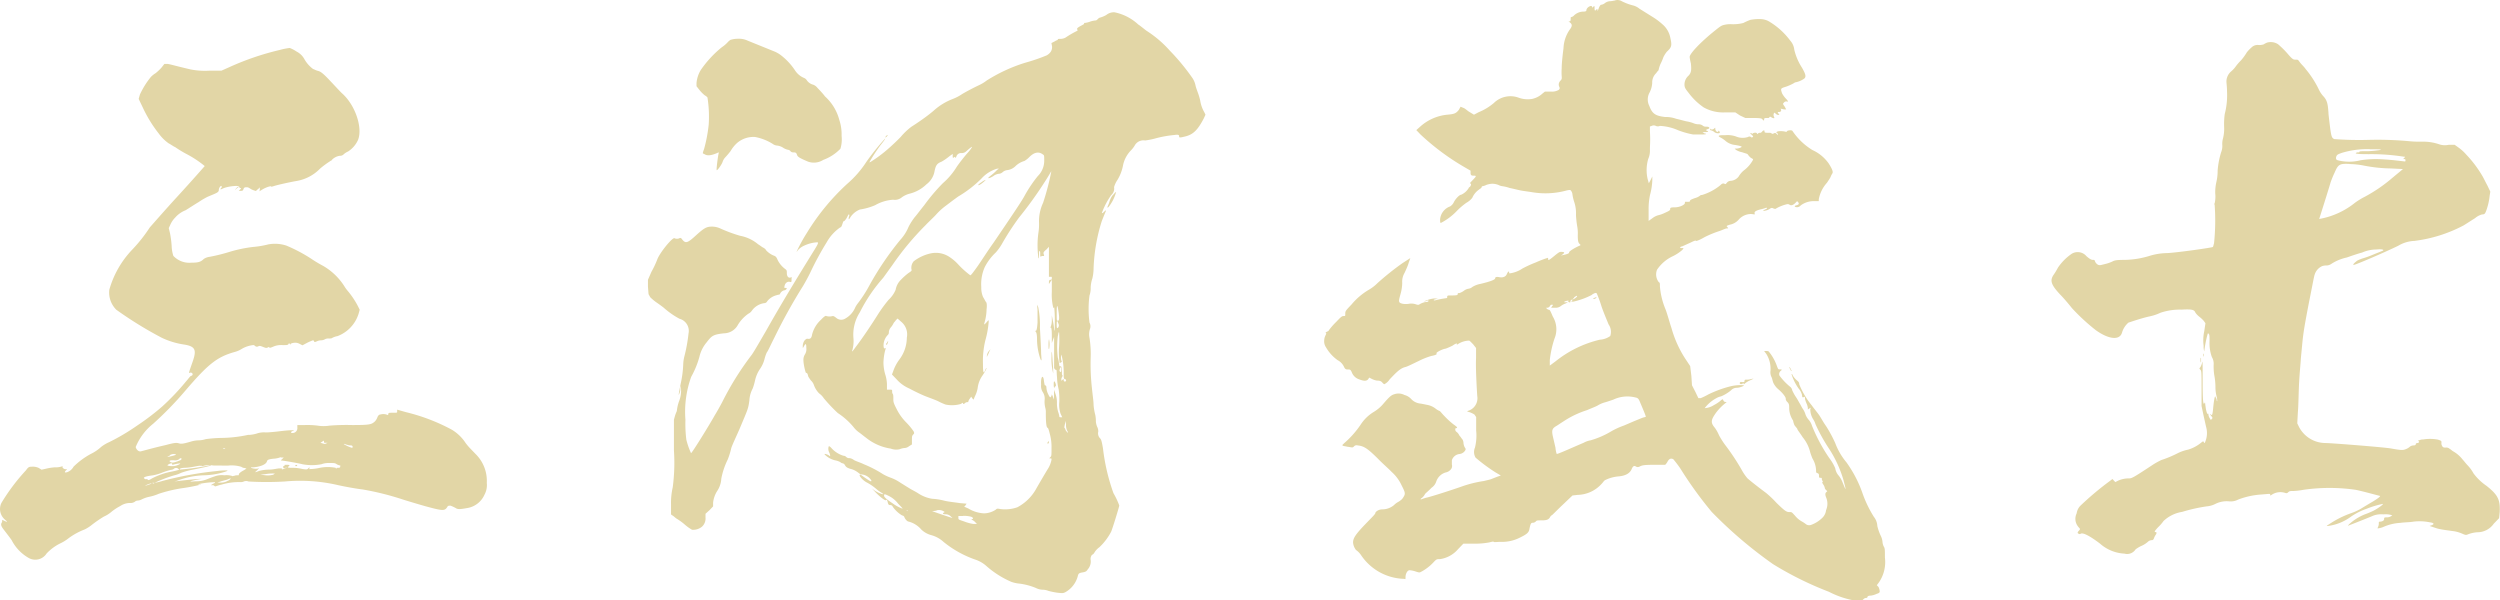 <svg xmlns="http://www.w3.org/2000/svg" viewBox="0 0 250.21 60.05"><defs><style>.cls-1{fill:#e2d6a6;}</style></defs><title>kokorozashi_13_01</title><g id="レイヤー_2" data-name="レイヤー 2"><g id="レイヤー_1-2" data-name="レイヤー 1"><path class="cls-1" d="M29,4.8a3.59,3.59,0,0,1,.7.37,1.83,1.83,0,0,1,.76.74,3.18,3.18,0,0,0,.88,1c.06,0,.23.12.47.18s.47.18,1.23,1c.47.49.93,1,1.17,1.23,1.34,1.17,2.1,3.44,1.63,4.67a2.69,2.69,0,0,1-1,1.17,1.6,1.6,0,0,0-.47.31.48.48,0,0,1-.35.12,1.35,1.35,0,0,0-.82.43c0,.06-.12.06-.17.12a8.79,8.79,0,0,0-1,.74,4.27,4.27,0,0,1-2.33,1.23c-.7.12-1.81.37-2.22.49-.18.06-.35.12-.35.06s-.47.06-.88.31l-.29.18L26,19v-.25l-.17.18c-.12.06-.18.18-.23.18a2.19,2.19,0,0,1-.35-.12c-.17-.06-.35-.25-.53-.25s-.29,0-.35.18-.12.18-.29.18H23.9L24,19c.12-.12.18-.18.06-.18a.13.13,0,0,1-.12-.12c0-.18-1.05-.06-1.52.12-.17.06-.35.18-.35.12s0-.06.06-.12.06-.06.06-.12c0-.25-.29.06-.29.31s-.23.31-1.11.68a7.42,7.42,0,0,0-.93.55c-.12.06-.88.55-1.28.8a2.69,2.69,0,0,0-1.05.74,2.33,2.33,0,0,0-.47.68l-.17.37.12.49a9.92,9.92,0,0,1,.17,1.29,3.55,3.55,0,0,0,.17,1,2.2,2.2,0,0,0,1.81.68c.64,0,.93-.06,1.23-.37A1.39,1.39,0,0,1,21,25.7,17.78,17.78,0,0,0,23,25.2a13.45,13.45,0,0,1,2.39-.49,8.9,8.9,0,0,0,1.46-.25,3.67,3.67,0,0,1,1.81.12,15.69,15.69,0,0,1,2.45,1.29,13.08,13.08,0,0,0,1.23.74,6.18,6.18,0,0,1,2.1,2,3.52,3.52,0,0,0,.35.49,8.41,8.41,0,0,1,1,1.48L36,31l-.12.43a3.51,3.51,0,0,1-2.1,2.21,1.71,1.71,0,0,0-.53.18c-.06.06-.23.06-.35.06a.7.7,0,0,0-.35.06.82.82,0,0,1-.41.12,1.05,1.05,0,0,0-.47.12c-.12.06-.23.06-.23,0a.13.13,0,0,0-.12-.12,5.32,5.32,0,0,0-.58.25l-.47.25L30,34.42a1,1,0,0,0-.41-.12c-.23,0-.53.06-.53.18s0,0-.06-.06-.06-.12-.12,0-.17.12-.58.12a2,2,0,0,0-.87.12c-.29.12-.41.18-.47.12s-.06-.06-.17,0-.17.06-.47-.06-.35-.12-.47-.06-.23.06-.35-.06a.21.21,0,0,0-.18-.06,2.91,2.91,0,0,0-1.11.37,2.47,2.47,0,0,1-.7.31c-1.75.49-2.63,1.17-4.85,3.75a34.9,34.9,0,0,1-3.33,3.44,5.77,5.77,0,0,0-1.75,2.33c.06.25.29.49.53.43s1.34-.37,2.45-.62c.93-.25,1.11-.25,1.34-.18s.41.06,1.23-.18a2.82,2.82,0,0,1,.76-.12,2.39,2.39,0,0,0,.7-.12,13.44,13.44,0,0,1,1.52-.12,13.24,13.24,0,0,0,2.74-.31h.18a3.71,3.71,0,0,0,.64-.12,2.17,2.17,0,0,1,.93-.12c.29,0,.93-.06,1.4-.12,1-.12,1.4-.12,1.4-.06s-.06,0-.17.06-.18.18.06.18a.49.49,0,0,0,.47-.55v-.25h.76a8.2,8.2,0,0,1,1.28.06,3.7,3.7,0,0,0,1.17,0,21.56,21.56,0,0,1,2.28-.06c1.81,0,1.93-.06,2.28-.37a1.31,1.31,0,0,0,.23-.37c.06-.18.17-.31.29-.31a1.11,1.11,0,0,1,.64,0c.06.06.18.06.18-.06s.06-.12.47-.12.41,0,.41-.12V41l.88.25A19.15,19.15,0,0,1,45.21,43a4.29,4.29,0,0,1,1.4,1.35,5.59,5.59,0,0,0,.47.55l.53.55a3.77,3.77,0,0,1,1.11,2.89,2,2,0,0,1-.23,1.17,2.29,2.29,0,0,1-1.81,1.35c-.64.12-.88.12-1.05,0a4.42,4.42,0,0,0-.53-.25c-.17,0-.23,0-.29.06-.29.49-.41.49-2.22,0-.88-.25-1.87-.55-2.28-.68a27.8,27.8,0,0,0-4-1c-.53-.06-1.63-.25-2.45-.43a16.74,16.74,0,0,0-5.37-.37,30.86,30.86,0,0,1-3.62,0,.61.61,0,0,0-.47,0,.71.71,0,0,1-.35.06,6.08,6.08,0,0,0-1.87.25c-.29.06-.58.18-.64.18s-.12-.12-.23-.12H21.1l.18-.12c.12-.06.29-.12.23-.18a8.18,8.18,0,0,0-1.58.18l-.12.06h.12c.12,0,.23-.06.17,0a16.67,16.67,0,0,1-1.93.37,14.5,14.5,0,0,0-2.28.55,4.75,4.75,0,0,1-1,.31,3.1,3.1,0,0,0-.7.25,1,1,0,0,1-.41.12.43.43,0,0,0-.29.12.81.81,0,0,1-.53.12,1.78,1.78,0,0,0-.93.31,5,5,0,0,0-.93.62,3,3,0,0,1-.7.43,12.56,12.56,0,0,0-1.17.8,3.8,3.8,0,0,1-.76.49,6.66,6.66,0,0,0-1.58.86A4.34,4.34,0,0,1,6,54.4a4.77,4.77,0,0,0-1.34,1,1.34,1.34,0,0,1-1.81.43,4.32,4.32,0,0,1-1.69-1.78c-.35-.49-.76-1-.88-1.17s-.23-.37-.12-.55a.39.39,0,0,0,.06-.25c0-.06,0-.06.12,0s.35.18.35.12S.61,52.13.49,52a1.39,1.39,0,0,1-.35-1.66,19.78,19.78,0,0,1,2.45-3.26c.23-.31.29-.37.58-.37a1.41,1.41,0,0,1,.7.12l.29.18.53-.12a5.17,5.17,0,0,1,.82-.12,1.72,1.72,0,0,0,.58-.06c.23-.06.23-.06.17,0s.12.25.29.25h.17l-.12.12c-.18.18-.12.25.12.18a1.19,1.19,0,0,0,.64-.55,7.57,7.57,0,0,1,1.75-1.29,4.13,4.13,0,0,0,1-.68,3.69,3.69,0,0,1,.82-.49,21.53,21.53,0,0,0,2.8-1.66,24.17,24.17,0,0,0,2.51-1.91,23.83,23.83,0,0,0,2.39-2.52c.23-.25.41-.55.53-.55a.17.17,0,0,0,.12-.18.21.21,0,0,0-.29-.12c-.12.06-.12.06.29-1.11s.29-1.54-.88-1.72a7.91,7.91,0,0,1-2.22-.68A38.69,38.69,0,0,1,11.64,31a2.43,2.43,0,0,1-.7-2A9.57,9.57,0,0,1,13.22,25,15.29,15.29,0,0,0,15,22.75c.12-.12,1.34-1.54,2.8-3.13s2.69-3,2.69-3a10.5,10.5,0,0,0-1.87-1.23,11.63,11.63,0,0,1-1.11-.68c-.06,0-.41-.25-.64-.37a4.36,4.36,0,0,1-1-1,13.22,13.22,0,0,1-1.58-2.58l-.41-.86L14,9.47a8.2,8.2,0,0,1,1.11-1.78,2.42,2.42,0,0,1,.47-.37,4.9,4.9,0,0,0,.58-.55l.29-.37h.35c.35.06.7.18,2.28.55A7.45,7.45,0,0,0,21,7.07h1.17L23,6.7A27.14,27.14,0,0,1,28,5,6.61,6.61,0,0,1,29,4.8ZM17.42,46.9a.43.43,0,0,1-.29.12,6.67,6.67,0,0,0-.82.25,4.69,4.69,0,0,1-1.05.31c-.53.06-1,.18-.82.31s.18.06.23.06.06,0,.12.06.12.06.41-.12a6.91,6.91,0,0,1,1.93-.68,7.71,7.71,0,0,0,.76-.18c.06-.06,0-.06-.06-.12S17.6,46.78,17.42,46.9Zm-2.28,1.47a2.44,2.44,0,0,0-.64.25,2.3,2.3,0,0,0,.41-.12C15.09,48.44,15.2,48.38,15.15,48.38Zm.17-.06c-.06,0-.06.06,0,.06s.06.06.12,0S15.38,48.32,15.32,48.32Zm6.07-1.72c-.12,0-.23-.06-.29,0s-1.23.31-1.87.43a7.42,7.42,0,0,0-1.11.31,3.07,3.07,0,0,1-.7.25,13.52,13.52,0,0,0-1.93.74,4.85,4.85,0,0,0,.76-.18,35.45,35.45,0,0,1,5.49-1,6.34,6.34,0,0,1,.88-.06c.29,0,.17.06-.23.18a7.45,7.45,0,0,1-2,.31,8.15,8.15,0,0,0-2.51.49c-.29.12-.47.12-.35.12.47-.06,2.1-.25,2.51-.25s.47-.06-.23.06c-.88.18-1,.25-.23.18A2.91,2.91,0,0,0,20.63,48c.29-.12.64-.25.82-.31a2.05,2.05,0,0,1,1-.12,1.92,1.92,0,0,1,.76.06c.06.06.12,0,.18,0s.17-.06.29-.06.29,0,.23-.06.12-.25.47-.43l.29-.18-.17-.06a.61.61,0,0,1-.35-.12,3.34,3.34,0,0,0-1.34-.12Zm-4.38-1c-.35.18-.35.18.17.06s.47-.18.41-.18S17.36,45.36,17,45.55Zm.17.8c-.06-.06-.41.12-.41.18s.47.12.76.06.64-.25.47-.25a3.63,3.63,0,0,0-.64.12c-.12,0-.12.06-.12,0S17.25,46.41,17.19,46.35Zm.76-.43a.81.81,0,0,1-.41.12c-.53-.06-.7.06-.41.18.12.06.23.06.58-.06s.47-.18.47-.25S18.18,45.79,17.95,45.92Zm2.16.68c-.06-.06-.29,0-.64.06a6.4,6.4,0,0,1-.93.12c-.29,0-.58.06-.53.18a25.75,25.75,0,0,0,3-.43c.06-.06-.47,0-.64.06A.25.25,0,0,1,20.11,46.59ZM22.74,48c-.17.06-.47.12-.64.18l-.35.12h.35a1.33,1.33,0,0,0,.7-.18c.17-.06.29-.18.29-.25A2.23,2.23,0,0,0,22.74,48Zm-.29-3.13c-.12,0-.17.06-.12.06h.17C22.56,44.93,22.56,44.87,22.44,44.87Zm1.4-26.18c.12,0,.06,0-.17.18l-.18.18.12-.18C23.73,18.75,23.79,18.69,23.84,18.69Zm4.55,27.1h-.23c-.12,0-.12-.06-.17,0a2.33,2.33,0,0,1-.64.12c-.53.06-.58.12-.64.25-.06.31-.64.55-1.34.61-.29,0-.29,0-.23.06a1.31,1.31,0,0,0,.7.06c.12-.06.12-.06-.06.12s-.29.25-.23.25a2.2,2.2,0,0,0,.35-.12A4.14,4.14,0,0,1,26.94,47c.41,0,.82-.12,1-.12s.35,0,.29.06,0,.06.29-.06.23-.12.06-.06-.23.06-.23-.06,0-.12.06-.12.12,0,.06-.06.06-.06.23-.06.35,0,.23.12-.12.06-.12.12.23.06.53.06a4.32,4.32,0,0,1,.93.12c.41.06.47.06.58-.06s.17-.12.12,0-.06.06.23.06a5.16,5.16,0,0,0,.82-.12,4.12,4.12,0,0,1,1.58,0c0,.06,0,.06.29.12l.29.06L33.94,47c-.29-.12-.35-.18-.12-.18s.23-.06.23-.12.06-.12-.06-.12a1,1,0,0,1-.29-.12c-.17-.12-.23-.12-.76-.12a2,2,0,0,0-.76.12,5.07,5.07,0,0,1-1.93,0c-.17-.06-1.87-.37-2.1-.37-.06,0,0-.06.06-.12Zm-.88,1.6h-.17a4,4,0,0,0-.76.06l-.53.06.53.06a2.12,2.12,0,0,0,.76-.06Zm2.16-.86c.06,0,.06,0,.06.06s-.06.06-.12.06-.06,0-.06-.06S29.62,46.53,29.68,46.53Zm2.74-2.33c0-.12,0-.12-.17,0l-.18.12.23.06c.18.06.23.06.35,0s.17-.06.06-.06h-.23C32.43,44.32,32.43,44.26,32.43,44.2Zm2.28.31c-.17-.06-.29-.12-.29-.06a3.37,3.37,0,0,0,.82.37c.06,0,.06-.06.06-.12s-.06-.12-.17-.12A1.09,1.09,0,0,1,34.7,44.5Z"/><path class="cls-1" d="M111.54,1.23a4.93,4.93,0,0,1,2.39,1.23c.12.06.64.49.82.62a11.09,11.09,0,0,1,2.34,2,21.5,21.5,0,0,1,2.28,2.77,2.1,2.1,0,0,1,.29.74c.06.25.23.68.29.86a5.85,5.85,0,0,1,.17.61,3.4,3.4,0,0,0,.41,1.17l.12.25-.17.37c-.64,1.23-1.11,1.66-2,1.84-.47.12-.47.06-.47-.06s-.06-.18-.47-.12a11.26,11.26,0,0,0-2,.37,8.13,8.13,0,0,1-.93.18,1,1,0,0,0-1,.43,2.67,2.67,0,0,1-.41.55,3,3,0,0,0-.82,1.6,4.33,4.33,0,0,1-.53,1.35,2.5,2.5,0,0,0-.35.74.86.86,0,0,1-.29.8,7.58,7.58,0,0,0-.93,1.78c0,.06.12,0,.23-.12s.23-.18.17-.06-.23.55-.41,1a17.63,17.63,0,0,0-.82,4.73,4.47,4.47,0,0,1-.12,1,3.19,3.19,0,0,0-.17.92,2.23,2.23,0,0,1-.12.8,10.45,10.45,0,0,0,0,2.7.79.79,0,0,1,.06.61,1.7,1.7,0,0,0-.06.92,10.41,10.41,0,0,1,.12,2,21.46,21.46,0,0,0,.12,3c.06.62.17,1.35.17,1.72a5.58,5.58,0,0,0,.17,1,3.17,3.17,0,0,1,.06.68,2,2,0,0,0,.12.49,1,1,0,0,1,.12.49.72.72,0,0,0,.18.68c.12.12.17.31.29,1a20.13,20.13,0,0,0,1.05,4.49,7.64,7.64,0,0,1,.58,1.23c0,.12-.7,2.4-.82,2.64a5.85,5.85,0,0,1-1.17,1.54,1.76,1.76,0,0,0-.47.49c-.06.12-.18.25-.23.25s-.23.25-.17.55a1.17,1.17,0,0,1-.29.92c-.12.18-.17.25-.53.31s-.41.12-.47.37a2.6,2.6,0,0,1-1.23,1.6c-.23.12-.29.12-.82.06a7.22,7.22,0,0,1-.88-.18,1.73,1.73,0,0,0-.64-.12,1.62,1.62,0,0,1-.64-.18,6.43,6.43,0,0,0-1.63-.43,3.22,3.22,0,0,1-.82-.18,9.39,9.39,0,0,1-2.51-1.6,3.16,3.16,0,0,0-1.05-.61,10.45,10.45,0,0,1-3.21-1.78,3,3,0,0,0-1.23-.68A2.3,2.3,0,0,1,92.21,53a2.51,2.51,0,0,0-1.28-.8c-.12,0-.35-.25-.41-.43a.26.26,0,0,0-.23-.18,3.1,3.1,0,0,1-.93-.86.27.27,0,0,0-.29-.18c-.12,0-.17-.06-.23-.31s-.12-.25-.17-.18-.53-.25-1.11-.86l-.29-.31.23.18a2.78,2.78,0,0,0,.76.37c.23.06.17,0-.12-.18s-.41-.31-.64-.49a5.2,5.2,0,0,0-.76-.49c-.35-.18-.76-.62-.7-.74s.29.12.58.31.53.37.58.31-.06-.18-.18-.31a1.28,1.28,0,0,0-.82-.37c-.12,0-.29-.18-.41-.25a1.9,1.9,0,0,0-.7-.31c-.35-.12-.41-.18-.53-.37a.31.31,0,0,0-.23-.18.43.43,0,0,1-.23-.12,1.71,1.71,0,0,0-.53-.18,2.19,2.19,0,0,1-1-.55c-.12-.12,0-.12.29,0,.12.06.23.18.23.12A1.06,1.06,0,0,0,83,45.3a.8.8,0,0,1-.06-.62c.06-.06.18.06.35.25a2.7,2.7,0,0,0,1.11.68.43.43,0,0,1,.29.12.41.41,0,0,0,.35.12,1,1,0,0,1,.41.18c.17.12.64.25,1,.43a11.69,11.69,0,0,1,1.93,1,4.79,4.79,0,0,0,.82.37,4.59,4.59,0,0,1,.93.49c.29.18.88.55,1,.62s.58.31.76.43a3.56,3.56,0,0,0,1.4.55,5.91,5.91,0,0,1,1.17.18c.47.12,1.17.18,1.58.25l.7.06-.12.18-.12.12.41.18a3.38,3.38,0,0,0,1.58.49,2.22,2.22,0,0,0,1.17-.37c.12-.12.17-.12.47-.06a3.7,3.7,0,0,0,1.69-.18A4.62,4.62,0,0,0,103.66,49c.35-.62,1-1.72,1.17-2a2.59,2.59,0,0,0,.41-1c0-.12,0-.12-.12-.12s-.12,0,0-.12.12-.18.12-.92a4.88,4.88,0,0,0-.17-1.41c-.12-.49-.18-.62-.23-.62s-.17-.12-.17-1.47a1.6,1.6,0,0,0-.06-.55,2.47,2.47,0,0,1-.06-.74,1.19,1.19,0,0,0-.18-.8,1.11,1.11,0,0,1-.17-.74c-.06-.86.23-1.11.29-.31.06.31.06.37.12.37s.12.06.12.25a1.71,1.71,0,0,0,.17.62c.18.37.23.37.29.25a.23.23,0,0,0,.06-.18c0-.06.06,0,.12.18l.12.31V39l.17.49a2.5,2.5,0,0,1,.12.92,3.26,3.26,0,0,0,.12.8,2.67,2.67,0,0,1,.12.43c0,.06,0,.12.12.12h.17l-.17-.37a2.87,2.87,0,0,1-.12-1.17,7.42,7.42,0,0,0-.06-1.23,6.14,6.14,0,0,1-.17-1.23c-.06-.68,0-.74-.12-.74a.29.29,0,0,1-.17-.31v-3l-.23.62v-.74c0-.68-.06-.86-.12-.8s-.06.06,0-.06a1.71,1.71,0,0,0,.12-.68v-.49l.12.62a6,6,0,0,1,.12.86c.06.18.06-.12.06-1a12.08,12.08,0,0,0-.06-1.29c-.06.12-.06.12-.12-.06a5.48,5.48,0,0,1-.12-1.47V28l-.17.25-.12.18v-.18c0-.18.06-.25.17-.25s.12-.06.12-.18,0-.12-.12-.12h-.17v-3l-.23.25c-.29.25-.35.31-.29.49s.06.18-.06.18a.34.34,0,0,0-.23.06c-.06,0-.06,0-.06-.18s0-.37-.06-.37-.06.06-.06.37,0,.43-.06.31a9,9,0,0,1,0-2.52,5.21,5.21,0,0,0,.06-1,4.36,4.36,0,0,1,.41-2,26.09,26.09,0,0,0,.82-3.13c0-.06-.29.49-.7,1.11A38.75,38.75,0,0,1,102,21.76a26.44,26.44,0,0,0-1.75,2.7,5.26,5.26,0,0,1-.58.8,5.35,5.35,0,0,0-1.11,1.47,4.21,4.21,0,0,0-.35,2,2.36,2.36,0,0,0,.18,1c.12.18.23.43.29.49s.12.25.06.74a5.08,5.08,0,0,1-.12,1c-.06.25-.12.43-.12.49s.12-.06.23-.18.18-.25.23-.18a9.48,9.48,0,0,1-.35,2,8.83,8.83,0,0,0-.23,2.34c0,.92.06,1,.23.61.06-.18.12-.25.12-.18s-.12.31-.41.74a2.7,2.7,0,0,0-.47,1.23,2.89,2.89,0,0,1-.29.86l-.12.31-.12-.12-.12-.18-.12.18a.84.84,0,0,0-.17.31c0,.06,0,.06-.06.06a.34.34,0,0,0-.23.06c-.12.12-.23.18-.23.06s-.12,0-.23.06a3.13,3.13,0,0,1-1.52.06,5.86,5.86,0,0,1-.7-.31c-.23-.12-.76-.31-1.23-.49s-1.23-.55-1.69-.8a3.64,3.64,0,0,1-1.28-.92l-.47-.49.12-.31A4.24,4.24,0,0,1,90,36a3.68,3.68,0,0,0,.76-2.21,1.64,1.64,0,0,0-.58-1.6l-.35-.31-.18.18c-.06.12-.17.18-.23.31a1.86,1.86,0,0,1-.29.43.85.85,0,0,0-.17.43.35.35,0,0,1-.12.31,1.49,1.49,0,0,0-.41,1c0,.31.06.37.17.31s0,.12-.06.43a5.75,5.75,0,0,0-.12,1,4.41,4.41,0,0,0,.17,1.17,3.56,3.56,0,0,1,.18,1V39h.29c.23,0,.23,0,.23.18a.39.39,0,0,0,.06.25c.06.06.06.25.06.55s.06.43.35,1a5.09,5.09,0,0,0,.93,1.29,6.49,6.49,0,0,1,.76.92c.06.18.06.18-.06.31s-.12.18-.12.55v.43l-.29.18a.75.75,0,0,1-.47.18,1.72,1.72,0,0,0-.47.12,1.5,1.5,0,0,1-.88-.06,5.19,5.19,0,0,1-2.51-1.11c-.17-.12-.47-.37-.64-.49a2.58,2.58,0,0,1-.58-.55,7,7,0,0,0-1.58-1.41,16.26,16.26,0,0,1-1.4-1.48,1.79,1.79,0,0,0-.47-.49,2.3,2.3,0,0,1-.53-.86,1.11,1.11,0,0,0-.29-.43c-.23-.31-.29-.43-.29-.49s-.12-.37-.17-.25-.29-.86-.29-1.29a1,1,0,0,1,.17-.61,1,1,0,0,0,.12-.62c0-.43-.06-.49-.23-.18s-.12.18-.12.12a1,1,0,0,1,.17-.68c.12-.12.18-.18.29-.18.29.06.41-.06.47-.43A3,3,0,0,1,82.17,32c.29-.31.47-.43.53-.37a1.15,1.15,0,0,0,.64,0c.06,0,.12,0,.35.18a.76.76,0,0,0,.93.06,2.27,2.27,0,0,0,.93-1,2.32,2.32,0,0,1,.29-.49A12.93,12.93,0,0,0,87,28.59,29.76,29.76,0,0,1,90.11,24a4.36,4.36,0,0,0,.82-1.29,6.08,6.08,0,0,1,.64-1c.12-.12.58-.74.93-1.17a19.08,19.08,0,0,1,1.87-2.21,7,7,0,0,0,1.4-1.66,17.83,17.83,0,0,1,1.11-1.41,3.28,3.28,0,0,0,.41-.55c0-.06-.23.12-.58.43a.64.64,0,0,1-.47.18.49.49,0,0,0-.53.37c-.06.12-.06.12-.12.06s-.06-.06-.12,0-.06.06-.12,0v-.25c.06-.12,0-.12-.47.25a5.16,5.16,0,0,1-.64.43c-.47.18-.58.37-.7.92a2.09,2.09,0,0,1-.82,1.35,3.67,3.67,0,0,1-1.63.92,2.41,2.41,0,0,0-.82.37,1.08,1.08,0,0,1-.88.25,4.17,4.17,0,0,0-1.81.55,6.2,6.2,0,0,1-1.52.43,2.09,2.09,0,0,0-.93.74q-.26.46-.17,0c.06-.12.06-.25,0-.25s-.12.18-.23.37-.29.37-.29.31-.06.06-.12.25-.12.37-.23.37a4.48,4.48,0,0,0-1.34,1.47,30.5,30.5,0,0,0-1.63,3c-.23.49-.58,1.11-.76,1.41a55.54,55.54,0,0,0-2.86,5.16c-.35.68-.64,1.35-.76,1.48a4.09,4.09,0,0,0-.23.68,3.1,3.1,0,0,1-.47,1,3.29,3.29,0,0,0-.47,1.11,6.62,6.62,0,0,1-.23.8A2.86,2.86,0,0,0,75,40.08c-.12.86-.12.8-1,2.89-.35.8-.76,1.66-.82,1.91A7.25,7.25,0,0,1,72.83,46a7.45,7.45,0,0,0-.64,1.91,2.45,2.45,0,0,1-.41,1.23,2.71,2.71,0,0,0-.41,1.17v.37l-.35.37-.41.37v.37a1.11,1.11,0,0,1-.35.92,1.38,1.38,0,0,1-1,.31,4.44,4.44,0,0,1-.76-.55,6.2,6.2,0,0,0-.76-.55c-.12-.06-.29-.25-.41-.31l-.17-.12v-1a7,7,0,0,1,.17-1.72,18.6,18.6,0,0,0,.12-3.69V42l.12-.43a4.35,4.35,0,0,1,.17-.43,4,4,0,0,1,.23-1,2.88,2.88,0,0,0,.18-1.35l-.06-.18v.25a1.1,1.1,0,0,1-.06.43c-.17.49-.12.18.12-1a10.52,10.52,0,0,0,.23-1.84,3.77,3.77,0,0,1,.12-.8,15.89,15.89,0,0,0,.41-2.27A1.26,1.26,0,0,0,68,31.9a8.1,8.1,0,0,1-1.58-1.11c-.23-.18-.58-.43-.76-.55a5.23,5.23,0,0,1-.58-.49l-.17-.31-.06-.74V28l.35-.8A9.08,9.08,0,0,0,65.77,26c.23-.68,1.58-2.33,1.75-2.15a.61.61,0,0,0,.47,0c.06-.06.18-.06.29.12.35.43.53.37,1.46-.49.76-.68,1-.8,1.52-.8a2,2,0,0,1,.82.18,14.58,14.58,0,0,0,2,.74,3.9,3.9,0,0,1,1.81.86c.12.06.35.25.47.31s.29.18.29.25a2.12,2.12,0,0,0,.76.55c.18.06.29.12.41.43a2.52,2.52,0,0,0,.76.92c.17.12.17.18.17.43s.12.49.35.43.12-.06.12.18,0,.31-.17.25-.47.06-.53.43c-.06.18,0,.18.12.18s.12,0,.06.12a.3.3,0,0,1-.23.12.63.63,0,0,0-.41.37c0,.06-.18.06-.35.12a1.71,1.71,0,0,0-.93.61.32.32,0,0,1-.29.18,1.85,1.85,0,0,0-1.23.74.87.87,0,0,1-.35.31,3.7,3.7,0,0,0-1.05,1.11,1.61,1.61,0,0,1-1.4.86c-1.11.12-1.23.25-1.75.92A3.45,3.45,0,0,0,70,35.71a8.82,8.82,0,0,1-.82,2,10.29,10.29,0,0,0-.58,4.3A13.16,13.16,0,0,0,68.69,44a7.58,7.58,0,0,0,.47,1.35c.06.06,1.81-2.77,2.39-3.81.23-.37.58-1,.76-1.35a29.41,29.41,0,0,1,2.92-4.67c.23-.31.82-1.35,1.4-2.34,1.69-3,3.21-5.47,4.73-7.93.58-.92.58-1,.41-1a3.54,3.54,0,0,0-1.23.31,1.92,1.92,0,0,0-.58.37c-.12.12-.23.31-.23.25a16.34,16.34,0,0,1,1.05-1.91,22.64,22.64,0,0,1,4-4.86,10.2,10.2,0,0,0,1.93-2.21,24.22,24.22,0,0,1,1.87-2.33c.06,0-.17.31-.47.68a16.21,16.21,0,0,0-1.05,1.6c-.06.12-.06.12.06.06a13.41,13.41,0,0,0,1.81-1.35c.29-.25.88-.8,1.23-1.17a6.46,6.46,0,0,1,1.05-1c.58-.37,1.52-1,2.22-1.6A6.11,6.11,0,0,1,95.37,9.9a4.56,4.56,0,0,0,.93-.49c.53-.31,1.11-.61,1.63-.86a4,4,0,0,0,.82-.49,16.14,16.14,0,0,1,3.85-1.78,18.35,18.35,0,0,0,2.16-.74,1.21,1.21,0,0,0,.41-.37.86.86,0,0,0,.12-.55l-.06-.31.35-.18c.17-.12.35-.12.29-.18s.12-.06.29-.06a1.06,1.06,0,0,0,.47-.12,9.94,9.94,0,0,1,1.17-.68q.09,0,0-.18c0-.06,0-.12.35-.31s.35-.18.35-.25.06-.06.12-.06a2.5,2.5,0,0,0,.47-.12,2.12,2.12,0,0,1,.53-.12c.12,0,.17-.06.29-.18a.44.44,0,0,1,.23-.12,2.79,2.79,0,0,0,.58-.25A1.21,1.21,0,0,1,111.54,1.23ZM73.88,3.88a2,2,0,0,1,.93.18l2.74,1.11a3,3,0,0,1,.7.43A6.36,6.36,0,0,1,79.54,7a2,2,0,0,0,.93.8.59.59,0,0,1,.29.25,1.11,1.11,0,0,0,.64.43,1,1,0,0,1,.41.31c.17.18.53.55.76.86A4.8,4.8,0,0,1,84,12a4.59,4.59,0,0,1,.23,1.6,3.16,3.16,0,0,1-.12,1.29A4.55,4.55,0,0,1,82.4,16a1.75,1.75,0,0,1-1.52.18c-.88-.37-1.05-.49-1.11-.68s-.12-.25-.35-.25a.35.35,0,0,1-.35-.18C79,15.06,79,15,78.9,15a1.54,1.54,0,0,1-.47-.18,1.39,1.39,0,0,0-.64-.25.85.85,0,0,1-.47-.18,5.14,5.14,0,0,0-1.75-.68,2.51,2.51,0,0,0-1.81.61,3.29,3.29,0,0,0-.64.8,8.78,8.78,0,0,1-.58.68,1.35,1.35,0,0,0-.23.43c-.12.31-.53.86-.58.8s.12-1.35.18-1.6,0-.18-.12-.12c-.58.25-1,.31-1.28.12-.12-.06-.17-.06-.17-.12a2.46,2.46,0,0,1,.12-.37,15.12,15.12,0,0,0,.47-2.46,12.28,12.28,0,0,0-.12-2.7c0-.06-.17-.18-.29-.25A3.38,3.38,0,0,1,70,9l-.29-.37V8.3A3.05,3.05,0,0,1,70.14,7a10.91,10.91,0,0,1,2.1-2.27,3.22,3.22,0,0,0,.58-.49,1.3,1.3,0,0,1,.29-.25A2.5,2.5,0,0,1,73.88,3.88ZM103,15.74a2.41,2.41,0,0,1-.47.37,2.12,2.12,0,0,0-.93.55,1.43,1.43,0,0,1-.82.37.85.85,0,0,0-.41.18.65.65,0,0,1-.35.18,1.07,1.07,0,0,0-.53.18c-.23.18-.58.31-.58.25s.17-.18.41-.37A5.54,5.54,0,0,0,99.8,17l.18-.12H99.8a3.4,3.4,0,0,0-1.58,1A11.75,11.75,0,0,1,96,19.61c-.12.06-.35.25-.53.37l-.82.62a6.38,6.38,0,0,0-1,.92c-.29.31-.76.74-1,1a28.4,28.4,0,0,0-3.33,4l-.93,1.29a16,16,0,0,0-2.33,3.44,4.14,4.14,0,0,0-.64,2.64A3.38,3.38,0,0,1,85.32,35c-.12.31,0,.18.35-.31.58-.74,1.69-2.4,2.22-3.26A14.09,14.09,0,0,1,88.94,30a2.9,2.9,0,0,0,.7-1,1.82,1.82,0,0,1,.53-1,6.38,6.38,0,0,1,.76-.68c.29-.18.35-.25.29-.37a1,1,0,0,1,.23-.8,4.3,4.3,0,0,1,1.75-.8A2.45,2.45,0,0,1,95,25.7a4.61,4.61,0,0,1,.88.74,8.69,8.69,0,0,0,1.23,1.11c.06,0,.17-.12.7-.86.35-.49,1.05-1.6,1.63-2.4,1.63-2.4,2.8-4.12,3.09-4.67a13.1,13.1,0,0,1,1.34-2,2.15,2.15,0,0,0,.64-1.54c0-.49,0-.55-.12-.61C103.95,15.12,103.48,15.25,103,15.74ZM88.48,49.61c0,.12.17.31.82.74a4,4,0,0,0,1,.55c.06,0,.06,0-.41-.49a2.67,2.67,0,0,0-.87-.74C88.53,49.42,88.48,49.42,88.48,49.61Zm.35-36.08c0,.06-.06.12-.12.18l-.12.06.06-.12C88.77,13.53,88.83,13.47,88.83,13.53Zm0,20.84c-.06.12-.06.18-.12.12s0-.12.06-.18C88.89,34.06,88.94,34.12,88.83,34.36Zm1.93,16.72c0,.06,0,.06.06.06S90.75,51,90.75,51.08Zm3,0a1.78,1.78,0,0,1-.47.06c-.06,0,1.93.68,2,.68s-.06-.06-.17-.18a.75.75,0,0,0-.47-.18q-.44,0-.18-.18c.06-.06.12,0,.06-.06A.92.92,0,0,0,93.73,51.08Zm2.63.55h-.47v.18c0,.18,0,.18.58.37a4.13,4.13,0,0,0,.93.25h.35l-.12-.12a1.29,1.29,0,0,0-.29-.25c-.17-.06-.17-.12-.06-.12s.12-.18-.18-.25A2.93,2.93,0,0,0,96.36,51.63ZM98.64,18c.06,0-.35.37-.58.49s-.23,0,.17-.25A1.58,1.58,0,0,1,98.64,18ZM99,35.22a2,2,0,0,1-.17.37c-.06.12-.06.18-.06.06A.88.88,0,0,1,99,35.1C99.16,34.92,99.16,34.92,99,35.22Zm4.79-4.73.12.25a9.33,9.33,0,0,1,.17,2.09c.06,1,.12,2.15.12,2.58.06.74.06.74-.06.55a6.18,6.18,0,0,1-.35-2c0-.49-.06-.68-.12-.74s-.06-.12,0-.12.12-.12.17-.8V31Zm1.17,13.71c.06.12-.06.25-.12.18s.06-.12.06-.18S104.94,44.07,104.94,44.2ZM105,34a2.44,2.44,0,0,1,0,.92c-.06.06-.06-.12-.06-.49S105,33.87,105,34Zm.35,2.15c.06.61.06,1.17.06,1.23a6,6,0,0,1-.17-1.72C105.23,35,105.29,35,105.35,36.15Zm.29,2.52c-.06,0-.12.12-.12.18s-.06-.12-.06-.31,0-.37.06-.37S105.76,38.6,105.64,38.66Zm.12-7.37c0,.8,0,.8.12.8s.17-.18.06-.92S105.76,30.43,105.76,31.29Zm.06.86c-.06,0-.06.12-.06.31s0,.37.06.37.23-.18.12-.43S105.87,32.15,105.82,32.15Zm.17,1.11c-.06-.06-.06.18-.12.37a8.81,8.81,0,0,0,0,2.15,2.88,2.88,0,0,1,.12.62c.06.18,0,.25.12.25s.17.06.17.49c0,.25,0,.43.06.43s0,.06-.06.18a.48.48,0,0,0-.06.25c0,.12,0,.12.12,0s.12-.06.12.06a.12.12,0,1,0,.12-.12c-.12-.06-.12-.12-.12-.55a7.19,7.19,0,0,0-.23-1.91,1.09,1.09,0,0,0,0,.61c.06.06.06.12-.06.18s-.12.12-.12.06a8,8,0,0,1-.06-1.54A11.4,11.4,0,0,0,106,33.26Zm.17,3.5c-.06,0-.12.25-.12.31s0,.06.06.12.12.06.12-.18S106.22,36.76,106.17,36.76Zm.53,5.78v-.43l-.12.37c-.06.31-.06.31,0,.37s.06.18.12.25.12.18.18.18,0-.06-.06-.18A1.28,1.28,0,0,1,106.69,42.54Zm5-23.29a4,4,0,0,1-.76,1.48c-.12.06-.12.06-.06-.12a2.35,2.35,0,0,0,.17-.43,2,2,0,0,1,.29-.61C111.54,19.37,111.65,19.18,111.71,19.24Z"/><path class="cls-1" d="M162.33.13a5.48,5.48,0,0,0,1.17.43,1.66,1.66,0,0,1,.58.31l1.28.8a6.56,6.56,0,0,1,1,.74,2.36,2.36,0,0,1,.82,1.41c.17.74.12.92-.35,1.35a2.9,2.9,0,0,0-.35.55,5,5,0,0,1-.29.68A3.15,3.15,0,0,0,166,7c0,.06-.12.12-.23.31a1.27,1.27,0,0,0-.41,1,2.4,2.4,0,0,1-.29,1,1.42,1.42,0,0,0,0,1.29c.29.8.64,1,1.58,1.11a3,3,0,0,1,1.11.18c.29.06.7.18,1,.25a3.79,3.79,0,0,1,.7.18,1.34,1.34,0,0,0,.53.12.66.66,0,0,1,.41.12.48.48,0,0,0,.35.12c.12,0,.23,0,.29.06s.06.12-.12.18-.23.12-.06.18.12.12-.17.12h-.29l.17.12c.12.06.12,0,.17.06s-.29.06-.58.06h-.7a8.25,8.25,0,0,1-1.52-.43,5.09,5.09,0,0,0-1.81-.43.47.47,0,0,1-.41,0,.47.47,0,0,0-.41,0l-.18.06v.49c.06,1,0,1.29,0,1.84a2,2,0,0,1-.17.92,4,4,0,0,0-.06,2l.12.43.17-.31.18-.37v.37a6.45,6.45,0,0,1-.23,1.48A6.83,6.83,0,0,0,165,21v1.11l.35-.25a1.79,1.79,0,0,1,.58-.31,3,3,0,0,0,.7-.25c.41-.18.53-.25.53-.37s0-.18.47-.18,1-.25,1-.43.06-.12.29-.12.23-.06.23-.12.12-.12.47-.25a1.43,1.43,0,0,0,.53-.25.21.21,0,0,1,.18-.06,5.33,5.33,0,0,0,1.87-1c.17-.18.29-.18.41-.12s.12,0,.23-.12a.5.5,0,0,1,.35-.18,1.1,1.1,0,0,0,.82-.43,2.31,2.31,0,0,1,.53-.62,3.24,3.24,0,0,0,.88-1c.06-.12.06-.12-.18-.25a1.44,1.44,0,0,1-.29-.31c-.06-.12-.23-.12-.58-.25a1.8,1.8,0,0,1-.64-.25l-.12-.12h.17c.23,0,.53-.12.53-.18s-.29-.12-.64-.18a1.75,1.75,0,0,1-.93-.37,2.76,2.76,0,0,0-.53-.37c-.12-.06-.23-.12-.18-.18s.29-.06.64-.06a2.61,2.61,0,0,1,1.05.12,1.72,1.72,0,0,0,1.23.06.25.25,0,0,1,.29,0,.11.11,0,0,0,.18,0c.06-.06.06-.06-.06-.18s-.17-.12-.17-.18.06-.06.12,0,.06.06.12,0,.35-.12.41,0,.06.06.12,0a.34.34,0,0,1,.23-.06c.06,0,.12-.06.17-.12s.12-.12.18-.12.06.06.06.12,0,.12.29.12.35,0,.41.06.12.06.23,0,.17-.06.29.06.12.12.12.06-.06-.18-.12-.18-.06-.06.06-.12.53-.06.76,0,.17,0,.23-.06.47-.12.53,0a6.46,6.46,0,0,0,2,1.91,4,4,0,0,1,1.63,1.35c.35.55.47.86.35,1a2.09,2.09,0,0,0-.18.37c-.06.12-.23.37-.35.55a3.39,3.39,0,0,0-.82,1.66v.18h-.47a2.19,2.19,0,0,0-1.34.43.5.5,0,0,1-.35.18c-.23,0-.35-.12-.12-.18s.35-.12.23-.31l-.12-.12-.17.18c-.18.18-.41.31-.58.18a.34.34,0,0,0-.23-.06,4.12,4.12,0,0,0-1.11.43c-.06.06-.12.06-.29,0a.25.25,0,0,0-.29,0,1.38,1.38,0,0,1-.7.25c-.06,0,0-.06.12-.12s.29-.12.23-.18-.23.06-.53.12c-.53.12-.76.25-.7.43s-.06.06-.41.06A1.64,1.64,0,0,0,174,22a1.58,1.58,0,0,1-.88.49c-.35.12-.35.12-.23.25s.06.12-.06.12-.35.12-.7.25a10.56,10.56,0,0,0-1.52.62c-.53.31-.88.43-.88.37s-.17,0-.53.18l-.82.37c-.29.06-.29.18-.06.18h.18l-.12.18a4.4,4.4,0,0,1-.93.62A3.86,3.86,0,0,0,165.84,27a1.27,1.27,0,0,0,.17,1.23c.12.06.12.12.12.43a7.5,7.5,0,0,0,.58,2.34c.18.49.41,1.35.58,1.84a11.12,11.12,0,0,0,1.34,3l.53.8.12,1,.06.92.35.68.29.61h.23a6.83,6.83,0,0,0,.76-.37,11.38,11.38,0,0,1,2.16-.8,4.2,4.2,0,0,1,1.4-.12c.06.06-.41.25-.7.25a.81.81,0,0,0-.58.25,3.79,3.79,0,0,1-1,.61,1.53,1.53,0,0,0-.47.18,3.63,3.63,0,0,0-1.17,1,1.94,1.94,0,0,0,.93-.31,3.66,3.66,0,0,0,.58-.37c.29-.25.29-.25.35-.12s.12.18.23.18.12.06.06.06a5.23,5.23,0,0,0-1,1c-.53.74-.58,1-.12,1.54a4,4,0,0,1,.41.74,8.07,8.07,0,0,0,.58.92A22.66,22.66,0,0,1,174.3,47a5.14,5.14,0,0,0,.58.86c.41.37,1.46,1.17,1.87,1.47a10.42,10.42,0,0,1,1.05,1c.82.8,1,.92,1.28.92s.23,0,.58.37a2.33,2.33,0,0,0,.64.55,3.24,3.24,0,0,1,.47.31.55.55,0,0,0,.47.06,3.07,3.07,0,0,0,1.17-.74,1.24,1.24,0,0,0,.35-.74,1.62,1.62,0,0,0,0-1.29c-.12-.31-.06-.43,0-.49l.12-.12-.12-.12c-.06-.06-.12-.12-.12-.18a1.07,1.07,0,0,0-.12-.31c-.12-.18-.17-.25-.12-.31s.06-.06,0-.12a.24.24,0,0,1-.06-.18c0-.06,0-.12-.12-.12s-.17,0-.17-.18,0-.25-.23-.31c-.06-.06-.06-.12-.06-.25a2.42,2.42,0,0,0-.35-1.17c-.06-.12-.17-.43-.23-.61a3.73,3.73,0,0,0-.76-1.54c-.23-.37-.53-.74-.53-.8s-.12-.18-.17-.25a.66.66,0,0,1-.18-.31c-.06-.12-.06-.31-.12-.37a2.27,2.27,0,0,1-.35-1.17c0-.31,0-.43-.17-.61a.57.57,0,0,1-.18-.31c.06-.12-.23-.55-.76-1a1.92,1.92,0,0,1-.47-.61c-.06-.12-.12-.43-.17-.55a1.06,1.06,0,0,1-.12-.68,2.81,2.81,0,0,0-.41-1.66l-.23-.31h.18c.12,0,.23,0,.29.06a4.74,4.74,0,0,1,.82,1.47c.12.31.12.31.29.31s.23,0,.12.12a.42.42,0,0,0-.17.49,6.06,6.06,0,0,0,1.05,1.11.57.57,0,0,1,.23.37,5.49,5.49,0,0,0,.29.55,6.54,6.54,0,0,1,.41.68c.12.18.23.43.35.61a2,2,0,0,1,.29.61,1.75,1.75,0,0,0,.35.55,1.64,1.64,0,0,1,.29.55,16.81,16.81,0,0,0,1.75,3.26,4.67,4.67,0,0,1,.58,1,1.43,1.43,0,0,0,.35.74,2.62,2.62,0,0,1,.41.74c.35.86.35.8.06-.31a11.88,11.88,0,0,0-1.4-3.07,17.25,17.25,0,0,1-1.4-2.52,1.88,1.88,0,0,0-.23-.49,1.91,1.91,0,0,1-.29-1c.06-.18.06-.18-.12-.06s-.12.06-.12-.06a1.62,1.62,0,0,0-.12-.43,2.67,2.67,0,0,1-.17-.49c0-.18,0-.25-.12-.18s-.17,0-.17-.18a1.49,1.49,0,0,0-.35-.68,5,5,0,0,1-.7-1.41c0-.06.06-.06.12.12a2.28,2.28,0,0,0,.35.43c.23.18.29.25.29.43a8.08,8.08,0,0,0,1.28,2.15c.12.18.53.68.7.92s.47.8.7,1.11a13.27,13.27,0,0,1,.93,1.72,6.48,6.48,0,0,0,1.11,1.91,12.07,12.07,0,0,1,1.58,3,11.74,11.74,0,0,0,1.17,2.46,1.6,1.6,0,0,1,.35.92,4.8,4.8,0,0,0,.35,1,1.71,1.71,0,0,1,.17.62,1.18,1.18,0,0,0,.12.43c.12.18.12.31.12,1.11a3.61,3.61,0,0,1-.58,2.46l-.23.31.17.18a1.18,1.18,0,0,1,.12.43c0,.12-.06.18-.29.25a2.13,2.13,0,0,1-.58.18c-.23,0-.35.06-.35.12s-.06.12-.18.12-.23.12-.29.18-.12.12-.53.12a9,9,0,0,1-2.86-.92,33.4,33.4,0,0,1-5.6-2.77,43.43,43.43,0,0,1-6.13-5.22,39.05,39.05,0,0,1-3.15-4.36,11.1,11.1,0,0,0-.7-.92c-.23-.12-.41-.06-.58.25a1.33,1.33,0,0,1-.23.31h-1.17c-1,0-1.17.06-1.4.18a.36.36,0,0,1-.35,0c-.17-.12-.29-.06-.41.18-.17.49-.64.74-1.34.8a3.73,3.73,0,0,0-1.34.37c-.12.06-.23.25-.35.37a3.33,3.33,0,0,1-2.39,1.11l-.53.06-1.05,1c-.58.55-1,1-1.05,1s-.06.06-.12.12c-.12.25-.29.37-.82.37s-.53,0-.64.12a.43.43,0,0,1-.29.12c-.17,0-.23.06-.35.68-.06.31-.29.49-.93.8a3.9,3.9,0,0,1-1.93.43c-.35,0-.64.06-.7,0s-.18,0-.47.06a7.43,7.43,0,0,1-1.52.12h-1.05l-.53.55a2.93,2.93,0,0,1-1.81,1c-.35,0-.35,0-.7.37a4.68,4.68,0,0,1-1.23.92c-.12.06-.17.06-.53-.06a2.49,2.49,0,0,0-.58-.12c-.23,0-.41.37-.41.68s0,.18-.23.18a5.35,5.35,0,0,1-4.2-2.34,2,2,0,0,0-.53-.55,1.39,1.39,0,0,1-.29-.74c0-.43.23-.8,1.23-1.84.58-.61,1-1,1-1.11s.29-.37.7-.37a1.82,1.82,0,0,0,1.17-.43,1.75,1.75,0,0,1,.41-.31,1.78,1.78,0,0,0,.41-.31c.35-.49.35-.55-.06-1.35a4.09,4.09,0,0,0-1-1.35c-.29-.31-.93-.86-1.4-1.35-.93-.92-1.34-1.23-1.93-1.29-.29-.06-.35,0-.47.12s-.17.06-.64,0c-.23-.06-.41-.06-.47-.12s.06-.12.18-.25a9.43,9.43,0,0,0,1.63-1.84,4.07,4.07,0,0,1,1.34-1.29,3.87,3.87,0,0,0,.88-.74c.58-.68.82-.92,1.11-1a1.28,1.28,0,0,1,1.05.06,1.39,1.39,0,0,1,.7.43,1.47,1.47,0,0,0,.88.43c.06,0,.35.06.64.12a2,2,0,0,1,.88.37,1.57,1.57,0,0,0,.41.25c.06,0,.23.25.53.55a7.93,7.93,0,0,0,.88.8c.17.12.35.25.35.31s-.06.06-.12.06-.12.25.06.37a.9.9,0,0,1,.29.37c.12.12.23.31.29.37s.12.25.12.37a1.18,1.18,0,0,0,.12.43c.12.18.12.18.06.31a.77.77,0,0,1-.58.37.9.9,0,0,0-.76.62v.43a.53.53,0,0,1-.06.43.88.88,0,0,1-.58.37,1.42,1.42,0,0,0-.93.92,1.2,1.2,0,0,1-.47.61c-.23.25-.53.49-.64.61a1.24,1.24,0,0,1-.35.43c-.12.06-.12.12-.06.12s.29-.12.58-.18c.53-.12,2.63-.8,3.5-1.11a11.8,11.8,0,0,1,2.22-.55c.23-.06.53-.12.7-.18l.64-.25.35-.12-.53-.31a17.07,17.07,0,0,1-2-1.48,1.11,1.11,0,0,1-.06-1,5,5,0,0,0,.12-1.72V41.74l-.17-.25a2.29,2.29,0,0,0-.53-.25c-.23-.06-.23-.06-.12-.12a1.31,1.31,0,0,0,.93-1.48c-.06-.92-.17-2.89-.12-3.81v-1l-.29-.37c-.18-.18-.35-.37-.41-.37a2.12,2.12,0,0,0-1.05.31c-.17.12-.23.12-.17.06s0-.18-.41.12a6.07,6.07,0,0,1-.7.31c-.41.06-1.05.43-.93.49s-.12.18-.53.25a7.13,7.13,0,0,0-1.23.49c-.53.25-1.11.55-1.34.61-.53.12-.93.55-1.58,1.23a1.47,1.47,0,0,1-.53.49c-.06,0-.12-.06-.23-.18s-.23-.18-.53-.18a1.78,1.78,0,0,1-.53-.18l-.23-.12-.12.18c-.17.18-.41.18-.88,0a1.18,1.18,0,0,1-.76-.74c-.12-.25-.17-.25-.35-.25s-.29,0-.41-.25a1.41,1.41,0,0,0-.64-.68,4.07,4.07,0,0,1-1.17-1.29,1.07,1.07,0,0,1-.18-.68,1.2,1.2,0,0,1,.12-.49c.06-.12.12-.25.06-.25s-.06-.06.06-.12.06-.12.06-.06.12,0,.18-.12a6.61,6.61,0,0,1,.7-.8c.47-.49.58-.61.76-.61s.17,0,.17-.25.06-.31.64-.92A6.57,6.57,0,0,1,137,29a4.19,4.19,0,0,0,.88-.68,27.54,27.54,0,0,1,2.51-2l.76-.49-.17.49c-.06.25-.29.74-.41,1a1.72,1.72,0,0,0-.23,1,4.36,4.36,0,0,1-.17,1.11c-.17.61-.17.68-.12.8s.41.25.93.18a1.4,1.4,0,0,1,.76.06c.23.06.23.06.41-.06a1.8,1.8,0,0,1,.53-.18c.23,0,.29-.06.29-.12s-.06-.06-.17,0c-.35.12-.35.06,0-.06a2.77,2.77,0,0,1,.76-.18c.23,0,.41.06.29.06s-.41.06-.35.12.35-.06.7-.12c.64-.12.64-.06.64-.18s0-.18.23-.18c.58,0,.82,0,.82-.12s.06-.12.18-.12a1.62,1.62,0,0,0,.47-.25,1,1,0,0,1,.41-.18.76.76,0,0,0,.41-.18,2.38,2.38,0,0,1,.82-.31c1.05-.25,1.46-.43,1.46-.55s.12-.18.41-.12.64,0,.76-.31c.06-.12.12-.25.17-.25s.06,0,.06.06,0,.12.06.12a3,3,0,0,0,1.28-.49,11.9,11.9,0,0,1,1.34-.61,10.43,10.43,0,0,1,1.11-.43c.06-.06.12,0,.12.12s.06.12.58-.31.58-.43.7-.43c.35,0,.41.06.17.25l-.17.12.23-.06c.35-.06.64-.18.58-.25s.47-.43,1.05-.68c.12-.06.12-.06,0-.18s-.18-.25-.18-.86a3.77,3.77,0,0,0-.06-.92,10,10,0,0,1-.12-1.11,3.55,3.55,0,0,0-.17-1.29,4.47,4.47,0,0,1-.18-.74.72.72,0,0,0-.17-.43c-.06-.06-.12-.06-.41,0a8,8,0,0,1-3.44.18c-.35-.06-.87-.12-1.17-.18s-.76-.18-1.11-.25a3.67,3.67,0,0,0-.76-.18,1.17,1.17,0,0,1-.35-.12,1.72,1.72,0,0,0-.64-.12,2,2,0,0,0-.58.12,1.17,1.17,0,0,1-.35.12.13.13,0,0,0-.12.12c0,.06-.12.12-.29.25a1.94,1.94,0,0,0-.64.8,1.92,1.92,0,0,1-.58.49,6.79,6.79,0,0,0-1,.86,6,6,0,0,1-1.58,1.17c-.06-.06-.06-.18-.06-.37a1.52,1.52,0,0,1,1-1.29,1,1,0,0,0,.35-.37c.17-.37.58-.8.76-.8a1.7,1.7,0,0,0,.76-.68c0-.06.06-.06.12-.12s.17-.25.06-.31,0-.12.23-.37.29-.31.29-.37-.12-.06-.23-.06-.29,0-.29-.25v-.25l-.64-.37a24.1,24.1,0,0,1-4.38-3.26l-.41-.43.35-.31a4.73,4.73,0,0,1,2.74-1.23c.7-.06.88-.12,1.17-.49l.17-.31.29.12c.18.06.41.31.64.43l.41.25.47-.25a5.63,5.63,0,0,0,1.52-.92A2.37,2.37,0,0,1,152,9.78a2.66,2.66,0,0,0,1.34.12,2.19,2.19,0,0,0,1.05-.55l.23-.18h.64A1.36,1.36,0,0,0,156,9c.12-.12.12-.18.06-.31s-.12-.37.12-.62.06-.25.12-1.23c0-.55.12-1.54.18-2A3.54,3.54,0,0,1,157.08,3c.29-.37.29-.55.06-.74s-.17-.12-.06-.12.12-.12.12-.25,0-.18.06-.18a.53.53,0,0,0,.29-.18,1.39,1.39,0,0,1,.93-.37c.23,0,.29-.06.29-.12,0-.31.58-.62.58-.31,0,.06,0,.06.12-.06s.12-.06.12.18.06.25.17.12.12-.06.12.06.06,0,.12-.18.18-.37.23-.37a.76.76,0,0,0,.41-.18.91.91,0,0,1,.53-.18c.12,0,.35-.06.41-.06A.84.84,0,0,1,162.33.13Zm-3,29.38a7.55,7.55,0,0,1-1.87.68c-.17,0-.23,0-.17-.06s.12-.06.06-.12-.18.06-.18.18-.06.06-.12.06-.06-.06-.12-.06,0,0,.06-.06-.18-.06-.41.06c-.06.06-.06.06.12.06h.23l-.23.12a1.7,1.7,0,0,0-.47.25.85.85,0,0,1-.58.18h-.41l.12-.18c.12-.12.06-.12-.06-.12s-.12.06-.17.12a.32.32,0,0,1-.29.18c-.12,0-.12,0,0,.12A.43.43,0,0,0,155,31c.12,0,.17.12.41.68a2.45,2.45,0,0,1,.17,2.21,10.2,10.2,0,0,0-.47,2.15v.55l.58-.43A11.22,11.22,0,0,1,160.11,34a2,2,0,0,0,1.05-.37,1.3,1.3,0,0,0-.17-1.17c-.12-.31-.47-1.11-.7-1.78a12.36,12.36,0,0,0-.47-1.29C159.76,29.26,159.59,29.32,159.3,29.51ZM161.46,40c-.17.06-.53.18-.76.25a2.87,2.87,0,0,0-.76.31c-.18.12-.7.31-1.11.49a9.41,9.41,0,0,0-2.33,1.11c-.29.18-.64.43-.76.49-.41.25-.47.43-.29,1.17.06.25.17.74.23,1a2.55,2.55,0,0,0,.12.61c.06.06,1.93-.8,2.69-1.11a2.12,2.12,0,0,1,.7-.25,8.63,8.63,0,0,0,2-.86,7.56,7.56,0,0,1,1.34-.62l1-.43.76-.31a2.3,2.3,0,0,1,.41-.12c.06,0-.06-.31-.53-1.41-.17-.43-.23-.49-.53-.55A3.29,3.29,0,0,0,161.46,40Zm-3.91-10.2c-.12.12-.23.18-.18.18a.92.92,0,0,0,.47-.31C157.84,29.57,157.84,29.57,157.55,29.75Zm2.22,0a.43.43,0,0,1-.23.12c-.12,0-.12-.06.06-.12S159.88,29.63,159.76,29.75ZM176.17,1.91a1.81,1.81,0,0,1,1,.31,7.22,7.22,0,0,1,2,1.84,1.62,1.62,0,0,1,.41.92,5.7,5.7,0,0,0,.76,1.78c.35.61.47.92.23,1.11a2.23,2.23,0,0,1-.87.37c-.06,0-.12.06-.23.12a4.86,4.86,0,0,1-.7.31c-.58.18-.58.18-.41.68a2.55,2.55,0,0,0,.35.49c.12.12.23.25.23.31s-.06,0-.17,0a.3.3,0,0,0-.23.12c-.12.12-.12.12.06.37l.17.31h-.17c-.12,0-.23-.06-.35-.06s-.12-.06-.06,0a.17.17,0,0,1-.12.31c-.18,0-.18.06-.06.18s.06.12-.06.12a.43.43,0,0,1-.23-.12c-.12-.12-.12-.12-.17-.06a.4.4,0,0,0,0,.37c.06.12.06.18-.12.12s-.17-.12-.23-.12-.12,0-.12.06-.06.06-.23.06-.29,0-.29.12,0,.12-.06.12-.06-.06-.12-.12-.12-.12-.88-.12h-.82l-.53-.25-.47-.31h-1.05a4,4,0,0,1-2.1-.49A6.33,6.33,0,0,1,169,9.29c-.35-.43-.41-.55-.41-.86a1.19,1.19,0,0,1,.41-.86c.29-.31.29-.61.23-1.23a5.38,5.38,0,0,1-.12-.61c-.06-.31,1.11-1.54,2.57-2.7.53-.43.64-.49.93-.55a2.49,2.49,0,0,1,.64-.06,4,4,0,0,0,1.23-.12,5.9,5.9,0,0,1,.7-.31A4.49,4.49,0,0,1,176.17,1.91Zm-4.5,11a.47.47,0,0,0,.12.25c.12.06.23.06.18,0s.06-.12.12,0,.06.18-.17.18a.62.62,0,0,1-.41-.18,1,1,0,0,0-.29-.12c-.06,0-.06-.06-.06-.12s0-.06.06,0,.23.06.35-.06S171.67,12.79,171.67,12.91Zm3.39,25.2a2.2,2.2,0,0,0-.47.31c-.06.06-.06.06-.06,0s-.06-.06-.17,0-.29,0-.23-.12.17-.06.29-.06.18,0,.18-.12.06-.12.17-.12a1.38,1.38,0,0,0,.47-.06C175.59,37.87,175.59,37.87,175.06,38.11Zm4-1.35c.06,0,.12.06.17.18s.12.18.06.18-.06-.06-.12-.18S179,36.76,179.09,36.76Z"/><path class="cls-1" d="M228,4.43a9.31,9.31,0,0,1,.88.86c.58.68.64.68.88.68s.23,0,.41.25.41.43.58.68A9.85,9.85,0,0,1,232.1,9a2.67,2.67,0,0,0,.41.61c.41.43.47.8.53,1.66,0,.18.12,1.11.17,1.54.12.86.17,1,.41,1.11A33.78,33.78,0,0,0,237,14a35,35,0,0,1,4,.12,11.13,11.13,0,0,0,1.4.06,4.92,4.92,0,0,1,1.69.25,1.79,1.79,0,0,0,1,.06h.58l.35.25a4.42,4.42,0,0,1,.82.74,11.55,11.55,0,0,1,1.58,2.09c.12.18.35.68.53,1l.29.61-.06.37a6.26,6.26,0,0,1-.35,1.54c-.12.31-.17.37-.41.37a1.77,1.77,0,0,0-.7.37c-.29.18-.76.49-1.17.74a14.31,14.31,0,0,1-4.9,1.54,3.44,3.44,0,0,0-1.63.49c-1.4.68-4.26,1.91-4.44,1.91s.12-.25.35-.43a3.71,3.71,0,0,1,.64-.25,9.91,9.91,0,0,0,1-.37c.29-.12.64-.25.76-.31.41-.12.17-.25-.47-.18a3.62,3.62,0,0,0-1.46.31c-.47.12-1.17.37-1.52.49a4.7,4.7,0,0,0-1.52.62.9.9,0,0,1-.47.18,1.38,1.38,0,0,0-.47.06,1.36,1.36,0,0,0-.76.86c-.06.12-.29,1.41-.58,2.83-.41,2.15-.53,2.83-.64,3.87-.06.68-.17,1.72-.17,1.84s-.12,1.35-.17,2.34-.06,2.27-.12,2.89l-.06,1.11.18.37a3,3,0,0,0,2.63,1.6c.58,0,6,.43,6.6.55,1,.18,1.17.18,1.46.06a1.24,1.24,0,0,0,.41-.25.61.61,0,0,1,.35-.12c.17,0,.23-.06.23-.12s.06-.12.17-.12.23-.12.12-.18-.06-.06.12-.12.23-.06.35-.06A4.25,4.25,0,0,1,244,44c.35.12.35.12.35.31a.48.48,0,0,0,.06.31c.06.12.12.18.35.18a.48.48,0,0,1,.41.12c.12.06.23.18.35.25a3.16,3.16,0,0,1,.93.8c.12.12.35.43.53.61a3.91,3.91,0,0,1,.58.8,5.39,5.39,0,0,0,1.28,1.23c1.17.92,1.4,1.41,1.34,2.64l-.06.61-.53.55a2,2,0,0,1-1.63.86,3.16,3.16,0,0,0-.88.18c-.29.12-.29.12-.7-.06a3.39,3.39,0,0,0-1-.25c-.35-.06-1-.12-1.46-.25l-.76-.25.17-.06c.35-.12.29-.25-.17-.31a5.1,5.1,0,0,0-1.63-.06c-.29.06-.88.06-1.29.12a4.85,4.85,0,0,0-1.75.43,2.5,2.5,0,0,1-.47.12c-.12,0-.06,0,0-.18a.82.82,0,0,0,.06-.37c0-.06,0-.12.12-.12s.41-.06.41-.25.06-.18.29-.18a.81.81,0,0,0,.41-.12l.12-.06-.12-.06a2.12,2.12,0,0,0-.76-.06,2.32,2.32,0,0,0-1,.12c-.41.18-2.28.92-2.51,1-.06.06-.06,0,.06-.12a5.19,5.19,0,0,1,1.58-1,8.57,8.57,0,0,0,.88-.37c.35-.18,1-.62.93-.68a9.14,9.14,0,0,0-1.63.49,6.44,6.44,0,0,0-1.58.8,4.92,4.92,0,0,1-2.28.92c-.18,0-.18,0,.12-.18a9.62,9.62,0,0,1,2.22-1.11,5.67,5.67,0,0,0,1.23-.61l.82-.49c.12-.06.41-.25.58-.37s.29-.25.23-.25-1.81-.49-2.45-.61a18.35,18.35,0,0,0-5.2,0,7.09,7.09,0,0,1-1,.12c-.29,0-.41,0-.53.12s-.17.12-.35.06a1.57,1.57,0,0,0-1.28.18c-.18.12-.18.12-.18,0s-.12-.06-1,0A7.91,7.91,0,0,0,224,50a1.57,1.57,0,0,1-.87.18,2.52,2.52,0,0,0-1.4.25,2.35,2.35,0,0,1-.88.25,16.48,16.48,0,0,0-2.45.55,3.51,3.51,0,0,0-1.87.92,4,4,0,0,1-.53.61c-.35.37-.41.49-.29.49s.18.06.06.25a1.36,1.36,0,0,0-.17.31c-.06.18-.12.25-.23.25a.61.61,0,0,0-.35.12,2.45,2.45,0,0,1-.64.43,3.1,3.1,0,0,0-.64.37,1,1,0,0,1-1.11.43,4,4,0,0,1-2.45-1c-1.05-.8-1.69-1.11-1.93-1-.06.06-.12.06-.23,0s-.12-.12.06-.31.06-.18-.12-.43a1.24,1.24,0,0,1-.12-1.29,1.38,1.38,0,0,1,.35-.74,30,30,0,0,1,3-2.52l.23-.18.29.31.23-.12a2.59,2.59,0,0,1,1.11-.25c.29,0,.35,0,2.39-1.35a7.15,7.15,0,0,1,.88-.49,10.93,10.93,0,0,0,1.63-.68A4.28,4.28,0,0,1,219,45a3.72,3.72,0,0,0,1.28-.68c.23-.18.23-.18.29-.06s.12.06.12,0a2.25,2.25,0,0,0,.12-1.48c-.06-.25-.18-.8-.29-1.29l-.18-.86V38.91c0-1.66,0-1.78-.12-1.91s-.12-.12,0-.25a1.53,1.53,0,0,0,.17-.43c.06-.31.06-.12.06,1.84s.06,2.4.17,2.21.06,0,.12.31c.06.49.17.8.23.74s.06.06.06.12a1.06,1.06,0,0,0,.12.31l.12.18.12-.12c.06-.06.06-.12-.06-.25s-.18-.31-.06-.18.17.06.23-.61.17-1.35.23-1.17.12.18.12.31.06.18.06.12a1.47,1.47,0,0,0-.06-.43,4,4,0,0,1-.12-1,6.49,6.49,0,0,0-.12-1.17,6,6,0,0,1-.06-1,1.32,1.32,0,0,0-.18-.8,4.16,4.16,0,0,1-.23-1.6c0-.43,0-.61-.06-.68s-.06-.12-.12-.06a11.77,11.77,0,0,0-.35,1.78,1.54,1.54,0,0,1-.06-.55,4.27,4.27,0,0,1,.06-1.47l.12-.8-.18-.25a3.38,3.38,0,0,0-.47-.43,2,2,0,0,1-.35-.37c-.12-.31-.35-.37-1.4-.31a6.1,6.1,0,0,0-2.1.31,4.77,4.77,0,0,1-1.11.37c-.82.18-1.87.55-2.1.62a2.12,2.12,0,0,0-.64,1c-.23.8-1.34.68-2.63-.25a20.15,20.15,0,0,1-2.39-2.21c-.29-.37-.82-1-1.17-1.35-.93-1-1.05-1.41-.64-2a6.54,6.54,0,0,0,.41-.68,5.2,5.2,0,0,1,1.4-1.41,1.15,1.15,0,0,1,1.46.25c.29.25.47.37.64.37s.17,0,.23.18a.72.72,0,0,0,.29.31c.17.06.17.06.64-.06a3.87,3.87,0,0,0,.76-.25c.23-.12.35-.18,1.28-.18a9,9,0,0,0,2.57-.43,6.35,6.35,0,0,1,1.69-.25c1.11-.06,4.5-.55,4.55-.61s.06-.18.12-.37a21.87,21.87,0,0,0,.06-3.87c-.06-.06-.06-.06,0-.12a3,3,0,0,0,.06-1,4.6,4.6,0,0,1,.12-1.17,4.86,4.86,0,0,0,.12-1.11,8.32,8.32,0,0,1,.35-1.84,1.72,1.72,0,0,0,.12-.68,2,2,0,0,1,.06-.68,3.9,3.9,0,0,0,.12-1.17,7.58,7.58,0,0,1,.06-1.29,7.55,7.55,0,0,0,.23-2.27c0-.43-.06-.86-.06-1a1.34,1.34,0,0,1,.47-1,2.77,2.77,0,0,0,.41-.43,5.35,5.35,0,0,1,.58-.68,5.49,5.49,0,0,0,.58-.8,3.73,3.73,0,0,1,.47-.49.85.85,0,0,1,.64-.25,1.4,1.4,0,0,0,.58-.06,1.86,1.86,0,0,1,.35-.18A1.34,1.34,0,0,1,228,4.43Zm-7.71,31.41v.37c0,.12-.06.06-.06-.18S220.25,35.71,220.25,35.84Zm.29-.43v.25c0,.06-.06,0-.06-.12S220.54,35.35,220.54,35.41Zm14.6-19c-1.05-.06-1.17.06-1.52.86a9.32,9.32,0,0,0-.41,1c-.17.61-1.05,3.38-1.11,3.56s-.06.06.12.06a7.88,7.88,0,0,0,3.44-1.6,7.24,7.24,0,0,1,1-.61,15.06,15.06,0,0,0,2.69-1.84l1.11-.92-1.17-.06a15.15,15.15,0,0,1-2.86-.31A8.13,8.13,0,0,0,235.14,16.42Zm2-1.48a8.67,8.67,0,0,0-2.8.37c-.35.12-.47.18-.53.31s-.12.37.12.43a4.58,4.58,0,0,0,2.28,0,10.9,10.9,0,0,1,1.52-.12c.47,0,1.28.06,1.87.12l1.05.12c.06,0,.06-.06.06-.12s0-.12-.12-.12-.12,0,0-.12.06-.12-.06-.12a21,21,0,0,0-3.5-.25c-1.23,0-1.34-.06-1.28-.12a.34.34,0,0,1,.23-.06c.06,0,.12,0,.12-.06s.29-.06.93-.06a10,10,0,0,0,1.17-.12C238.41,14.94,238.06,14.94,237.18,14.94Z"/></g></g></svg>